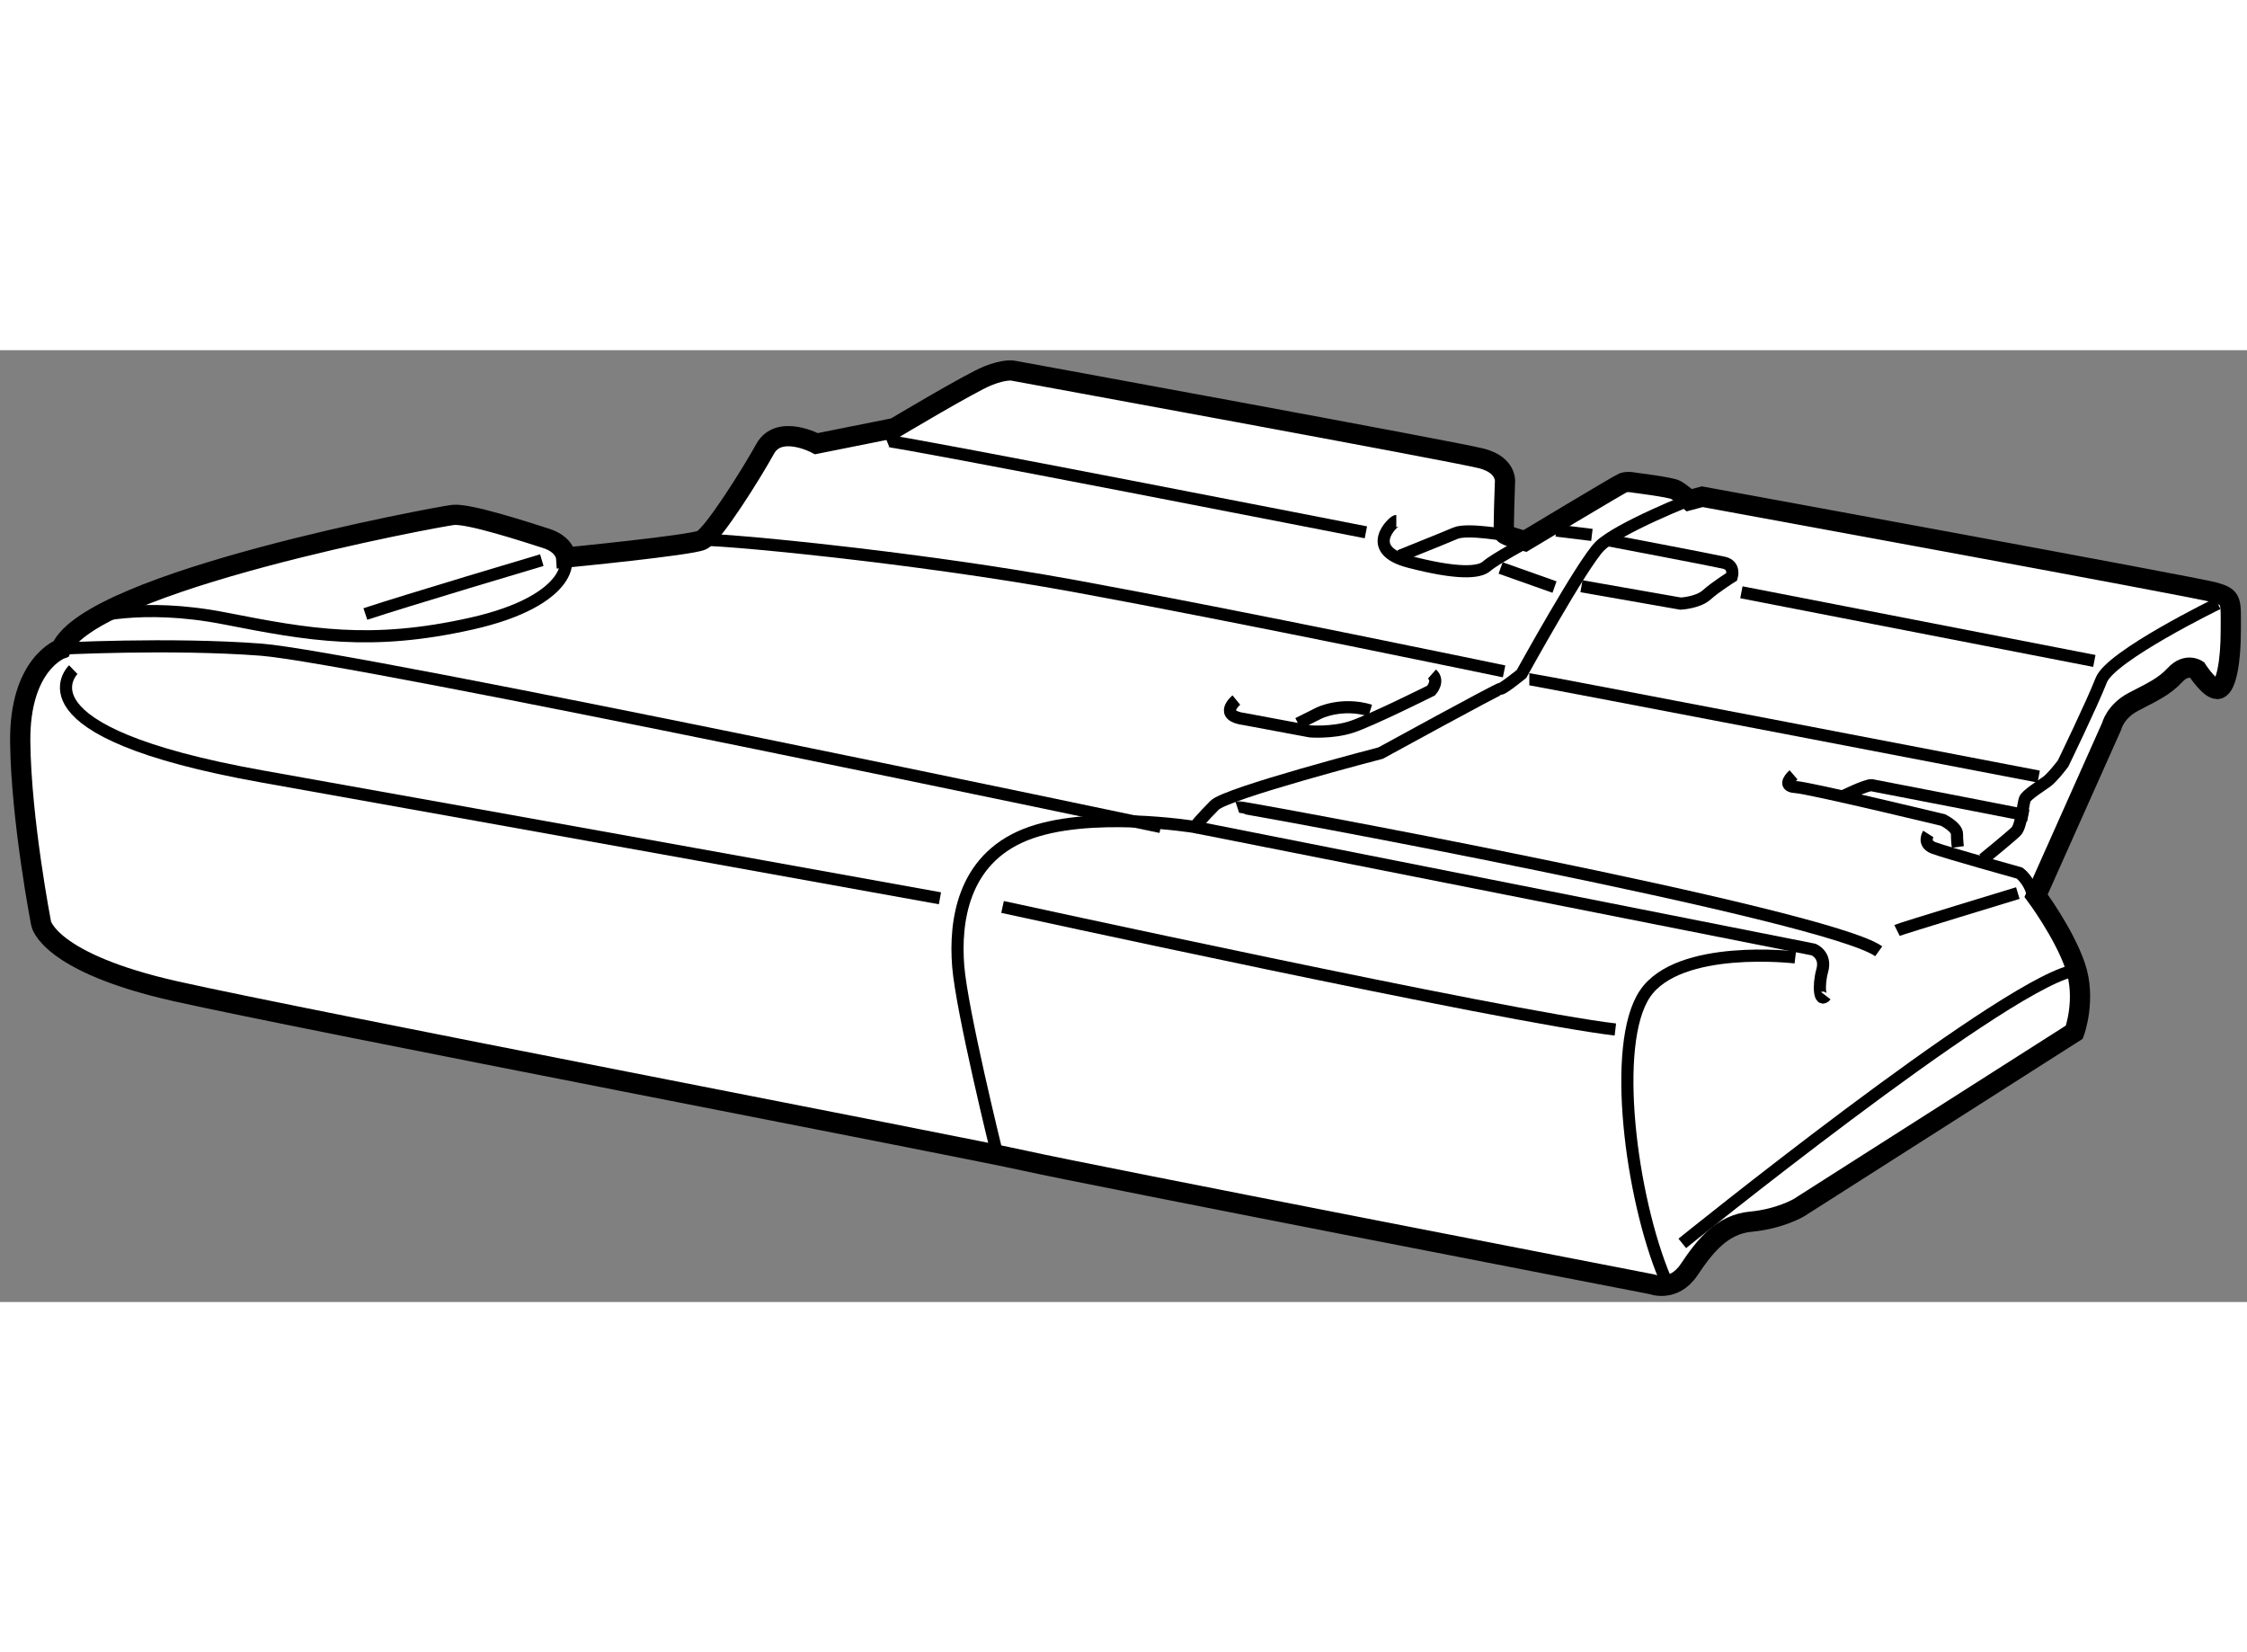 <?xml version="1.0" encoding="utf-8"?>
<!-- Generator: Adobe Illustrator 15.1.0, SVG Export Plug-In . SVG Version: 6.00 Build 0)  -->
<!DOCTYPE svg PUBLIC "-//W3C//DTD SVG 1.1//EN" "http://www.w3.org/Graphics/SVG/1.1/DTD/svg11.dtd">
<svg version="1.1" xmlns="http://www.w3.org/2000/svg" xmlns:xlink="http://www.w3.org/1999/xlink" x="0px" y="0px" width="244.8px"
	 height="180px" viewBox="20.968 147.304 55.535 23.524" enable-background="new 0 0 244.8 180" xml:space="preserve">
	
<rect x="20.968" y="147.304" width="55.535" height="23.524" fill="#808080" stroke="none"/>
	
<g><path fill="#FFFFFF" stroke="#000000" stroke-width="0.5" d="M34.96,152.428c0,0-0.021-0.322-0.494-0.473s-1.912-0.623-2.299-0.58
				s-8.959,1.633-9.689,3.309c0,0-1.031,0.365-1.01,2.299s0.516,4.49,0.516,4.49s0.172,0.967,3.33,1.676s19.465,3.846,20.99,4.189
				s15.49,3.051,15.49,3.051s0.537,0.215,0.924-0.365s0.816-1.117,1.525-1.182s1.182-0.344,1.182-0.344l6.811-4.34
				c0,0,0.301-0.816,0.021-1.633s-0.967-1.74-0.967-1.74l1.869-4.189c0,0,0.086-0.365,0.537-0.602s0.752-0.365,1.031-0.666
				s0.537-0.129,0.537-0.129s0.344,0.537,0.537,0.473s0.301-0.688,0.301-1.439s0.043-0.816-0.408-0.945s-12.654-2.363-12.654-2.363
				l-0.322,0.086c0,0-0.215-0.193-0.344-0.258s-0.988-0.172-0.988-0.172s-0.193-0.043-0.301,0s-2.428,1.439-2.428,1.439
				s-0.494-0.129-0.516-0.193s0.021-1.225,0.021-1.225s0.086-0.451-0.58-0.623s-11.58-2.17-11.58-2.17s-0.193-0.043-0.623,0.129
				s-2.299,1.289-2.299,1.289l-1.934,0.387c0,0-0.924-0.494-1.268,0.129s-1.289,2.127-1.568,2.256S34.96,152.428,34.96,152.428z"></path><path fill="none" stroke="#000000" stroke-width="0.3" d="M55.478,151.525c-0.064,0-0.838,0.709,0.322,1.01
				s1.719,0.279,1.912,0.107s1.031-0.623,1.031-0.623"></path><path fill="none" stroke="#000000" stroke-width="0.3" d="M58.271,151.891c0,0-1.031-0.193-1.332-0.064s-1.375,0.559-1.375,0.559"></path><path fill="none" stroke="#000000" stroke-width="0.3" d="M42.888,149.549c0.107-0.043,11.838,2.256,11.838,2.256"></path><path fill="none" stroke="#000000" stroke-width="0.3" d="M62.912,150.945c-0.086,0-1.977,0.773-2.406,1.203
				s-1.934,3.158-1.934,3.158s-0.451,0.365-0.516,0.365s-2.965,1.59-2.965,1.59s-3.803,0.988-4.104,1.289s-0.494,0.537-0.494,0.537
				s-2.643-0.43-4.189,0.193s-1.74,2.148-1.654,3.244s0.945,4.576,0.945,4.576"></path><path fill="none" stroke="#000000" stroke-width="0.3" d="M50.494,159.088l15.297,3.029c0,0,0.322,0.129,0.215,0.516
				s-0.064,0.816,0.086,0.623"></path><path fill="none" stroke="#000000" stroke-width="0.3" d="M51.546,158.594c0.064-0.021,14.566,2.643,15.855,3.566"></path><path fill="none" stroke="#000000" stroke-width="0.3" d="M65.296,157.799c0,0-0.322,0.279,0.043,0.301s3.652,0.816,3.652,0.816
				s0.344,0.172,0.344,0.344s0.021,0.322,0.021,0.322"></path><path fill="none" stroke="#000000" stroke-width="0.3" d="M68.626,159.26c0,0-0.15,0.236,0.129,0.344s2.127,0.623,2.127,0.623
				s0.236,0.172,0.322,0.516"></path><path fill="none" stroke="#000000" stroke-width="0.3" d="M67.853,161.645c0.086-0.043,2.986-0.924,2.986-0.924"></path><path fill="none" stroke="#000000" stroke-width="0.3" d="M65.339,162.311c0,0-2.879-0.344-3.717,0.902s-0.344,5.027,0.494,7.025"></path><path fill="none" stroke="#000000" stroke-width="0.3" d="M62.546,169.379c0,0,7.713-6.23,9.604-6.725"></path><path fill="none" stroke="#000000" stroke-width="0.3" d="M66.457,158.357c0,0,0.645-0.322,0.773-0.301s3.867,0.752,3.867,0.752"></path><path fill="none" stroke="#000000" stroke-width="0.3" d="M75.781,153.566c0,0-2.643,1.289-2.879,1.891s-0.945,2.063-0.945,2.063
				s-0.258,0.344-0.408,0.451s-0.494,0.322-0.537,0.43s-0.086,0.666-0.215,0.795s-0.816,0.688-0.816,0.688"></path><path fill="none" stroke="#000000" stroke-width="0.3" d="M58.765,155.436c0.086,0,12.59,2.406,12.59,2.406"></path><path fill="none" stroke="#000000" stroke-width="0.3" d="M60.054,153.137l2.449,0.43c0,0,0.43-0.021,0.645-0.215
				s0.623-0.451,0.623-0.451s0.086-0.279-0.193-0.344s-2.879-0.559-2.879-0.559"></path><line fill="none" stroke="#000000" stroke-width="0.3" x1="64.007" y1="153.287" x2="72.73" y2="154.984"></line><path fill="none" stroke="#000000" stroke-width="0.3" d="M51.525,155.951c0,0-0.473,0.387,0.215,0.473l1.611,0.301
				c0,0,0.537,0.043,1.01-0.107s1.977-0.902,1.977-0.902s0.215-0.236,0.021-0.408"></path><path fill="none" stroke="#000000" stroke-width="0.3" d="M53.05,156.531l0.516-0.258c0,0,0.559-0.279,1.268-0.064"></path><path fill="none" stroke="#000000" stroke-width="0.3" d="M38.312,151.998c0.129-0.064,5.135,0.387,9.238,1.139
				s10.592,2.105,10.592,2.105"></path><line fill="none" stroke="#000000" stroke-width="0.3" x1="59.431" y1="151.762" x2="60.312" y2="151.869"></line><line fill="none" stroke="#000000" stroke-width="0.3" x1="58.056" y1="152.686" x2="59.388" y2="153.158"></line><path fill="none" stroke="#000000" stroke-width="0.3" d="M22.371,154.684c0,0,2.793-0.15,5.049,0.021s22.236,4.383,22.236,4.383"></path><path fill="none" stroke="#000000" stroke-width="0.3" d="M22.779,155.199c0,0-1.59,1.525,4.684,2.643s16.736,3.008,16.736,3.008"></path><path fill="none" stroke="#000000" stroke-width="0.3" d="M45.746,161.064c0,0,12.396,2.707,15.146,3.029"></path><path fill="none" stroke="#000000" stroke-width="0.3" d="M23.144,153.932c0,0,1.289-0.408,3.373,0s3.609,0.688,6.102,0.129
				s2.6-1.676,2.105-1.891"></path><path fill="none" stroke="#000000" stroke-width="0.3" d="M34.359,152.492c0,0-3.395,1.01-4.361,1.332"></path></g>


</svg>